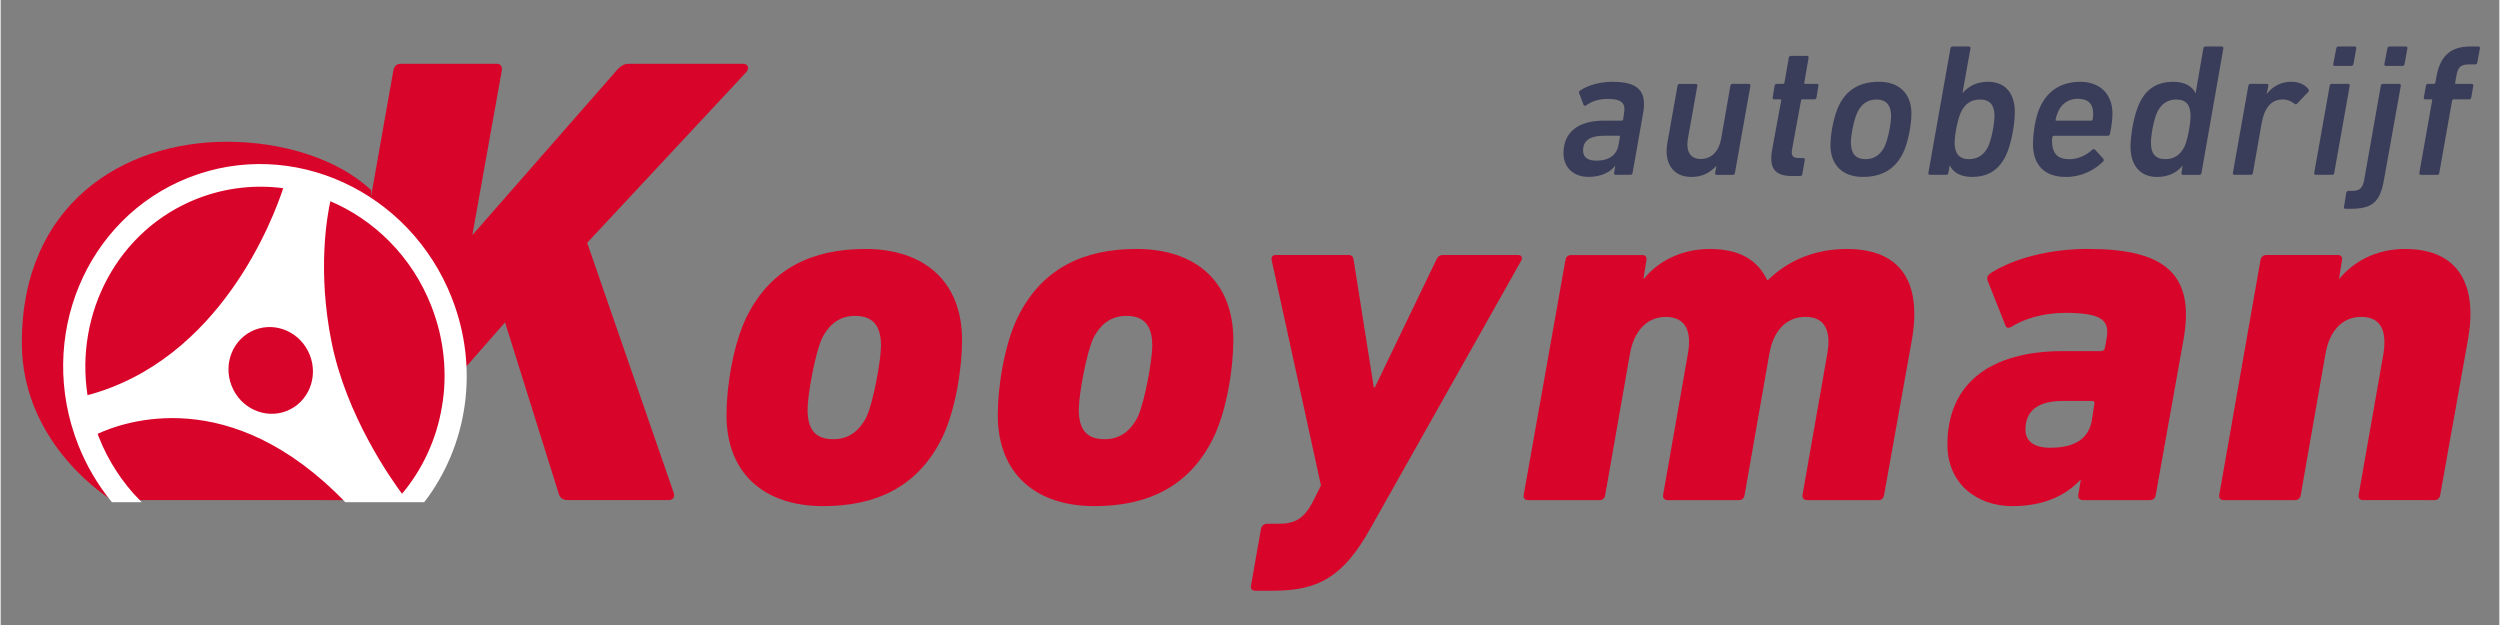 <svg xmlns="http://www.w3.org/2000/svg" width="300" height="75" viewBox="0 0 224.88 56.25" zoomAndPan="magnify"><rect x="0" y="0" width="224.88" height="56.25" fill="#808080" stroke="none"/><defs><clipPath id="a"><path d="m217 4h6.34v12h-6.34z"></path></clipPath><clipPath id="b"><path d="m1.422 12h32.578v34h-32.578z"></path></clipPath></defs><path d="m35.348 6.32c0.059-0.344 0.289-0.578 0.633-0.578h8.66c0.348 0 0.523 0.23 0.465 0.578l-2.656 14.84 13.051-14.895c0.344-0.348 0.578-0.523 1.039-0.523h10.277c0.461 0 0.578 0.406 0.289 0.75l-14.32 15.359 7.793 22.52c0.117 0.348-0.055 0.637-0.461 0.637h-9.008c-0.52 0-0.75-0.176-0.867-0.52l-4.848-15.477-5.426 6.18-1.617 9.238c-0.059 0.348-0.23 0.578-0.578 0.578h-8.66c-0.348 0-0.578-0.23-0.52-0.578z" fill="#d90429"></path><path d="m65.324 37.352c0-2.535 0.59-6.34 1.812-8.832 2.176-4.394 5.938-6.113 10.691-6.113 5.211 0 8.699 2.852 8.699 8.199 0 2.535-0.59 6.34-1.812 8.832-2.176 4.394-5.938 6.113-10.691 6.113-5.211 0-8.699-2.852-8.699-8.199zm12.594 0.184c0.633-1.359 1.312-5.117 1.312-6.434 0-1.719-0.68-2.672-2.309-2.672-1.266 0-2.266 0.59-2.988 1.992-0.633 1.359-1.312 5.117-1.312 6.434 0 1.719 0.633 2.672 2.309 2.672 1.27 0 2.262-0.59 2.988-1.992z" fill="#d90429"></path><path d="m89.738 37.352c0-2.535 0.59-6.34 1.812-8.832 2.176-4.394 5.934-6.113 10.691-6.113 5.211 0 8.699 2.852 8.699 8.199 0 2.535-0.59 6.34-1.812 8.832-2.176 4.394-5.938 6.113-10.691 6.113-5.211 0-8.699-2.852-8.699-8.199zm12.594 0.184c0.633-1.359 1.312-5.117 1.312-6.434 0-1.719-0.68-2.672-2.309-2.672-1.27 0-2.266 0.59-2.988 1.992-0.637 1.359-1.316 5.117-1.316 6.434 0 1.719 0.637 2.672 2.312 2.672 1.266 0 2.262-0.59 2.988-1.992z" fill="#d90429"></path><path d="m112.89 53.164c-0.273 0-0.406-0.184-0.363-0.453l0.906-5.121c0.047-0.27 0.273-0.453 0.547-0.453h1.086c1.449 0 2.262-0.496 3.035-1.992l0.727-1.449-4.441-20.293c-0.047-0.273 0.09-0.453 0.363-0.453h6.566c0.273 0 0.406 0.137 0.453 0.453l1.812 11.461h0.094l5.523-11.461c0.137-0.316 0.316-0.453 0.633-0.453h6.75c0.273 0 0.41 0.227 0.273 0.5l-13.547 24.051c-2.445 4.394-4.664 5.664-8.785 5.664z" fill="#d90429"></path><path d="m162.57 45.008c-0.27 0-0.453-0.18-0.406-0.453l2.219-12.641c0.41-2.172-0.227-3.394-1.945-3.394-1.723 0-2.902 1.223-3.262 3.352l-2.223 12.684c-0.043 0.273-0.227 0.453-0.496 0.453h-6.434c-0.273 0-0.453-0.18-0.406-0.453l2.219-12.637c0.406-2.176-0.227-3.398-1.992-3.398-1.629 0-2.856 1.223-3.215 3.356l-2.223 12.684c-0.043 0.273-0.227 0.453-0.496 0.453h-6.481c-0.227 0-0.406-0.18-0.359-0.453l3.758-21.152c0.047-0.273 0.227-0.453 0.5-0.453h6.434c0.27 0 0.406 0.18 0.359 0.453l-0.273 1.672h0.047c1.223-1.492 3.262-2.672 5.934-2.672 2.676 0 4.305 0.996 5.164 2.809h0.047c1.723-1.676 4.078-2.809 7.113-2.809 5.027 0 6.75 3.172 5.844 8.246l-2.492 13.906c-0.047 0.273-0.227 0.453-0.5 0.453h-6.43z" fill="#d90429"></path><path d="m187.39 45.008c-0.27 0-0.453-0.18-0.406-0.453l0.227-1.359h-0.047c-1.312 1.402-3.305 2.356-6.113 2.356-3.215 0-5.844-2.039-5.844-5.527 0-5.481 3.805-8.426 10.418-8.426h3.398c0.18 0 0.316-0.09 0.359-0.273l0.137-0.77c0.316-1.676-0.273-2.398-3.715-2.398-1.949 0-3.762 0.543-4.848 1.266-0.273 0.137-0.453 0.094-0.543-0.18l-1.586-3.984c-0.094-0.273 0-0.5 0.27-0.68 2.129-1.359 5.391-2.176 8.746-2.176 6.656 0 9.738 2.039 8.605 8.199l-2.492 13.953c-0.047 0.273-0.227 0.453-0.5 0.453h-6.07zm0.816-7.203 0.227-1.449c0.047-0.18-0.047-0.273-0.227-0.273h-2.582c-2.309 0-3.394 0.906-3.394 2.582 0 0.996 0.723 1.633 2.219 1.633 2.219 0 3.488-0.816 3.762-2.492z" fill="#d90429"></path><path d="m212.58 45.008c-0.227 0-0.41-0.18-0.363-0.453l2.219-12.641c0.363-2.172-0.227-3.394-1.992-3.394-1.676 0-2.856 1.223-3.215 3.352l-2.223 12.684c-0.043 0.273-0.227 0.453-0.496 0.453h-6.477c-0.227 0-0.41-0.18-0.363-0.453l3.715-21.152c0.047-0.273 0.273-0.453 0.5-0.453h6.477c0.273 0 0.406 0.18 0.359 0.453l-0.27 1.676h0.043c1.223-1.496 3.262-2.672 5.891-2.672 5.074 0 6.523 3.531 5.664 8.199l-2.492 13.949c-0.047 0.273-0.227 0.453-0.5 0.453z" fill="#d90429"></path><path d="m145.34 15.734c-0.082 0-0.152-0.066-0.133-0.168l0.102-0.629h-0.02c-0.457 0.578-1.258 0.984-2.394 0.984-1.273 0-2.242-0.797-2.242-2.125 0-1.918 1.34-2.938 3.633-2.938h1.598c0.07 0 0.121-0.031 0.137-0.102l0.066-0.457c0.188-0.984-0.133-1.395-1.477-1.395-0.883 0-1.496 0.273-1.922 0.578-0.102 0.07-0.188 0.051-0.219-0.031l-0.41-1.07c-0.031-0.086 0-0.172 0.07-0.223 0.695-0.477 1.785-0.797 2.922-0.797 2.328 0 3.125 0.832 2.769 2.836l-0.949 5.367c-0.02 0.102-0.086 0.168-0.188 0.168zm0.27-2.719 0.121-0.695c0.016-0.066-0.016-0.102-0.086-0.102h-1.309c-1.391 0-1.918 0.477-1.918 1.344 0 0.559 0.391 0.898 1.188 0.898 1.121 0 1.852-0.492 2.004-1.441z" fill="#3a3d59"></path><path d="m152.55 7.547c0.102 0 0.172 0.07 0.152 0.172l-0.848 4.738c-0.188 1.121 0.168 1.852 1.156 1.852 0.984 0 1.645-0.73 1.832-1.816l0.832-4.773c0.02-0.102 0.086-0.172 0.191-0.172h1.461c0.102 0 0.168 0.07 0.152 0.172l-1.395 7.848c-0.016 0.102-0.082 0.172-0.184 0.172h-1.461c-0.086 0-0.156-0.07-0.141-0.172l0.121-0.629h-0.016c-0.527 0.578-1.242 0.988-2.227 0.988-1.699 0-2.481-1.277-2.176-3.043l0.918-5.164c0.016-0.102 0.082-0.168 0.172-0.168h1.461z" fill="#3a3d59"></path><path d="m161.2 15.84c-1.594 0-2.055-0.785-1.766-2.379l0.816-4.418c0.016-0.07-0.02-0.102-0.086-0.102h-0.543c-0.105 0-0.156-0.07-0.137-0.172l0.172-1.055c0.016-0.102 0.082-0.168 0.188-0.168h0.559c0.07 0 0.121-0.035 0.137-0.102l0.391-2.242c0.016-0.105 0.102-0.172 0.188-0.172h1.461c0.102 0 0.152 0.066 0.133 0.172l-0.387 2.242c-0.02 0.066 0 0.102 0.051 0.102h1.086c0.102 0 0.152 0.066 0.137 0.168l-0.172 1.055c-0.02 0.102-0.086 0.172-0.188 0.172h-1.105c-0.051 0-0.082 0.031-0.102 0.102l-0.797 4.348c-0.121 0.648 0.066 0.832 0.629 0.832h0.375c0.102 0 0.152 0.07 0.133 0.172l-0.223 1.273c-0.016 0.102-0.082 0.172-0.188 0.172z" fill="#3a3d59"></path><path d="m164.68 13.066c0-1 0.309-2.664 0.766-3.582 0.73-1.496 1.969-2.125 3.617-2.125 1.801 0 2.906 1.07 2.906 2.856 0 1.004-0.305 2.668-0.766 3.582-0.746 1.496-1.969 2.125-3.617 2.125-1.801 0-2.906-1.07-2.906-2.856zm4.863 0.141c0.32-0.664 0.594-2.109 0.594-2.723 0-0.965-0.375-1.527-1.328-1.527-0.781 0-1.34 0.406-1.695 1.137-0.324 0.648-0.594 2.09-0.594 2.703 0 0.965 0.371 1.527 1.324 1.527 0.781 0 1.344-0.406 1.699-1.117z" fill="#3a3d59"></path><path d="m175.43 14.902h-0.016l-0.121 0.664c-0.02 0.102-0.07 0.168-0.172 0.168h-1.477c-0.102 0-0.168-0.066-0.152-0.168l1.988-11.215c0.02-0.102 0.086-0.168 0.188-0.168h1.477c0.102 0 0.152 0.066 0.137 0.168l-0.715 4.012h0.02c0.492-0.578 1.223-1.004 2.293-1.004 1.531 0 2.394 1.055 2.394 2.703 0 1.086-0.305 2.938-0.832 3.992-0.66 1.324-1.664 1.867-3.023 1.867-1.121 0-1.73-0.477-1.988-1.02zm3.434-1.695c0.305-0.613 0.578-2.059 0.578-2.773 0-0.949-0.375-1.477-1.309-1.477-0.766 0-1.344 0.375-1.699 1.121-0.289 0.578-0.578 2.039-0.578 2.769 0 0.934 0.375 1.477 1.309 1.477 0.762 0 1.34-0.391 1.699-1.117z" fill="#3a3d59"></path><path d="m182.91 12.949c0-0.969 0.223-2.481 0.664-3.379 0.68-1.395 1.836-2.207 3.617-2.207 1.633 0 2.871 1 2.871 2.871 0 0.441-0.051 0.934-0.223 1.816-0.016 0.102-0.102 0.172-0.203 0.172h-4.856c-0.07 0-0.102 0.031-0.121 0.102-0.035 0.117-0.035 0.219-0.035 0.34 0 1.223 0.562 1.664 1.582 1.664 0.781 0 1.547-0.391 2.039-0.852 0.102-0.082 0.188-0.066 0.254 0l0.73 0.801c0.07 0.082 0.07 0.188-0.016 0.27-0.781 0.766-1.938 1.379-3.332 1.379-1.969 0-2.973-1.105-2.973-2.973zm5.234-2.09c0.066 0 0.117-0.031 0.133-0.102 0.035-0.168 0.051-0.375 0.051-0.508 0-0.934-0.492-1.359-1.375-1.359-0.766 0-1.41 0.375-1.75 1.086-0.102 0.223-0.203 0.508-0.254 0.781-0.02 0.07 0 0.102 0.066 0.102z" fill="#3a3d59"></path><path d="m196.41 15.734c-0.102 0-0.152-0.066-0.137-0.168l0.102-0.645h-0.016c-0.477 0.578-1.207 1.004-2.293 1.004-1.512 0-2.379-1.055-2.379-2.703 0-1.086 0.305-2.938 0.832-3.992 0.645-1.324 1.664-1.867 3.008-1.867 1.137 0 1.75 0.473 2.004 1.016h0.016l0.695-4.023c0.02-0.102 0.07-0.172 0.172-0.172h1.477c0.102 0 0.172 0.07 0.152 0.172l-1.969 11.211c-0.02 0.102-0.086 0.172-0.188 0.172h-1.477zm0.121-2.512c0.289-0.594 0.559-2.059 0.559-2.789 0-0.934-0.355-1.477-1.289-1.477-0.766 0-1.344 0.391-1.699 1.121-0.305 0.609-0.578 2.055-0.578 2.785 0 0.934 0.375 1.461 1.309 1.461 0.766 0 1.328-0.375 1.699-1.105z" fill="#3a3d59"></path><path d="m201.05 15.734c-0.102 0-0.168-0.066-0.152-0.168l1.395-7.852c0.016-0.102 0.082-0.168 0.188-0.168h1.477c0.102 0 0.152 0.066 0.137 0.168l-0.152 0.73h0.016c0.492-0.645 1.258-1.086 2.191-1.086 0.664 0 1.223 0.238 1.547 0.664 0.051 0.082 0.066 0.152 0 0.234l-1.004 1.055c-0.082 0.086-0.152 0.102-0.234 0.035-0.309-0.238-0.648-0.395-1.09-0.395-1.055 0-1.648 0.816-1.887 2.16l-0.781 4.449c-0.016 0.102-0.066 0.172-0.168 0.172z" fill="#3a3d59"></path><path d="m208.37 15.734c-0.102 0-0.168-0.066-0.152-0.168l1.395-7.852c0.016-0.102 0.086-0.168 0.188-0.168h1.477c0.102 0 0.152 0.066 0.137 0.168l-1.395 7.852c-0.016 0.102-0.066 0.168-0.168 0.168zm1.699-9.801c-0.102 0-0.152-0.066-0.137-0.172l0.273-1.41c0.016-0.102 0.082-0.168 0.188-0.168h1.477c0.102 0 0.152 0.066 0.137 0.168l-0.254 1.41c-0.02 0.105-0.086 0.172-0.191 0.172z" fill="#3a3d59"></path><path d="m211.02 18.793c-0.086 0-0.156-0.066-0.121-0.168l0.203-1.273c0.02-0.102 0.102-0.172 0.188-0.172h0.34c0.645 0 0.953-0.223 1.086-0.984l1.496-8.477c0.016-0.102 0.086-0.172 0.188-0.172h1.477c0.102 0 0.152 0.07 0.137 0.172l-1.512 8.441c-0.359 2.09-1.105 2.633-3.043 2.633h-0.441zm3.652-12.859c-0.102 0-0.152-0.066-0.137-0.172l0.27-1.41c0.02-0.102 0.086-0.168 0.188-0.168h1.48c0.102 0 0.152 0.066 0.133 0.168l-0.254 1.41c-0.016 0.105-0.086 0.172-0.188 0.172h-1.496z" fill="#3a3d59"></path><g clip-path="url(#a)"><path d="m217.83 15.734c-0.102 0-0.168-0.066-0.152-0.168l1.156-6.523c0.016-0.07-0.02-0.102-0.07-0.102h-0.559c-0.102 0-0.137-0.07-0.121-0.172l0.191-1.055c0.016-0.102 0.066-0.168 0.168-0.168h0.562c0.051 0 0.102-0.035 0.117-0.102l0.102-0.562c0.34-1.902 1.328-2.699 3.043-2.699h0.73c0.102 0 0.152 0.066 0.137 0.168l-0.238 1.277c-0.02 0.102-0.086 0.168-0.172 0.168h-0.492c-0.832 0-1.07 0.207-1.223 1.055l-0.102 0.594c-0.02 0.07 0 0.102 0.066 0.102h1.414c0.102 0 0.168 0.07 0.152 0.172l-0.188 1.055c-0.02 0.102-0.086 0.168-0.207 0.168h-1.391c-0.07 0-0.102 0.035-0.121 0.102l-1.156 6.523c-0.016 0.102-0.082 0.172-0.168 0.172h-1.477z" fill="#3a3d59"></path></g><g clip-path="url(#b)"><path d="m33.344 17.109c-3.023-2.82-7.953-4.352-12.984-4.352-9.367 0-18.457 5.637-18.457 18.09 0 9.297 8.102 14.16 8.102 14.16h23.16z" fill="#d90429"></path></g><path transform="matrix(.176 0 0 .176 -4.559 -1.403)" d="m256.08 160.4c-21.418-54.4-81.311-81.778-133.8-61.139-52.488 20.639-77.686 81.489-56.269 135.91 4.248 10.831 10.053 20.55 17.014 29.068h13.722c-8.918-9.096-16.258-20.128-21.24-32.805-0.245-0.645-0.467-1.268-0.689-1.89 14.189-6.672 68.812-26.11 127.53 34.695h39.899c21.596-28.201 28.156-67.433 13.834-103.84zm-186.2 50.33c-6.806-42.835 15.613-85.626 56.269-101.62 14.745-5.782 30.158-7.384 44.948-5.338-5.271 16.191-32.538 88.94-101.22 106.95zm161.22 50.575c-6.494-8.718-28.979-40.856-36.474-78.153-7.384-36.675-2.357-64.831-0.512-73.016 22.997 9.63 42.435 28.512 52.465 54.022 13.522 34.362 6.338 71.592-15.457 97.147z" fill="#fff" stroke="#fff" stroke-width="1.05"></path><path d="m25.738 36.988c-1.945 0.766-4.164-0.25-4.953-2.266-0.793-2.016 0.141-4.269 2.082-5.035 1.945-0.762 4.164 0.25 4.957 2.266s-0.141 4.269-2.086 5.035z" fill="#d90429"></path></svg>